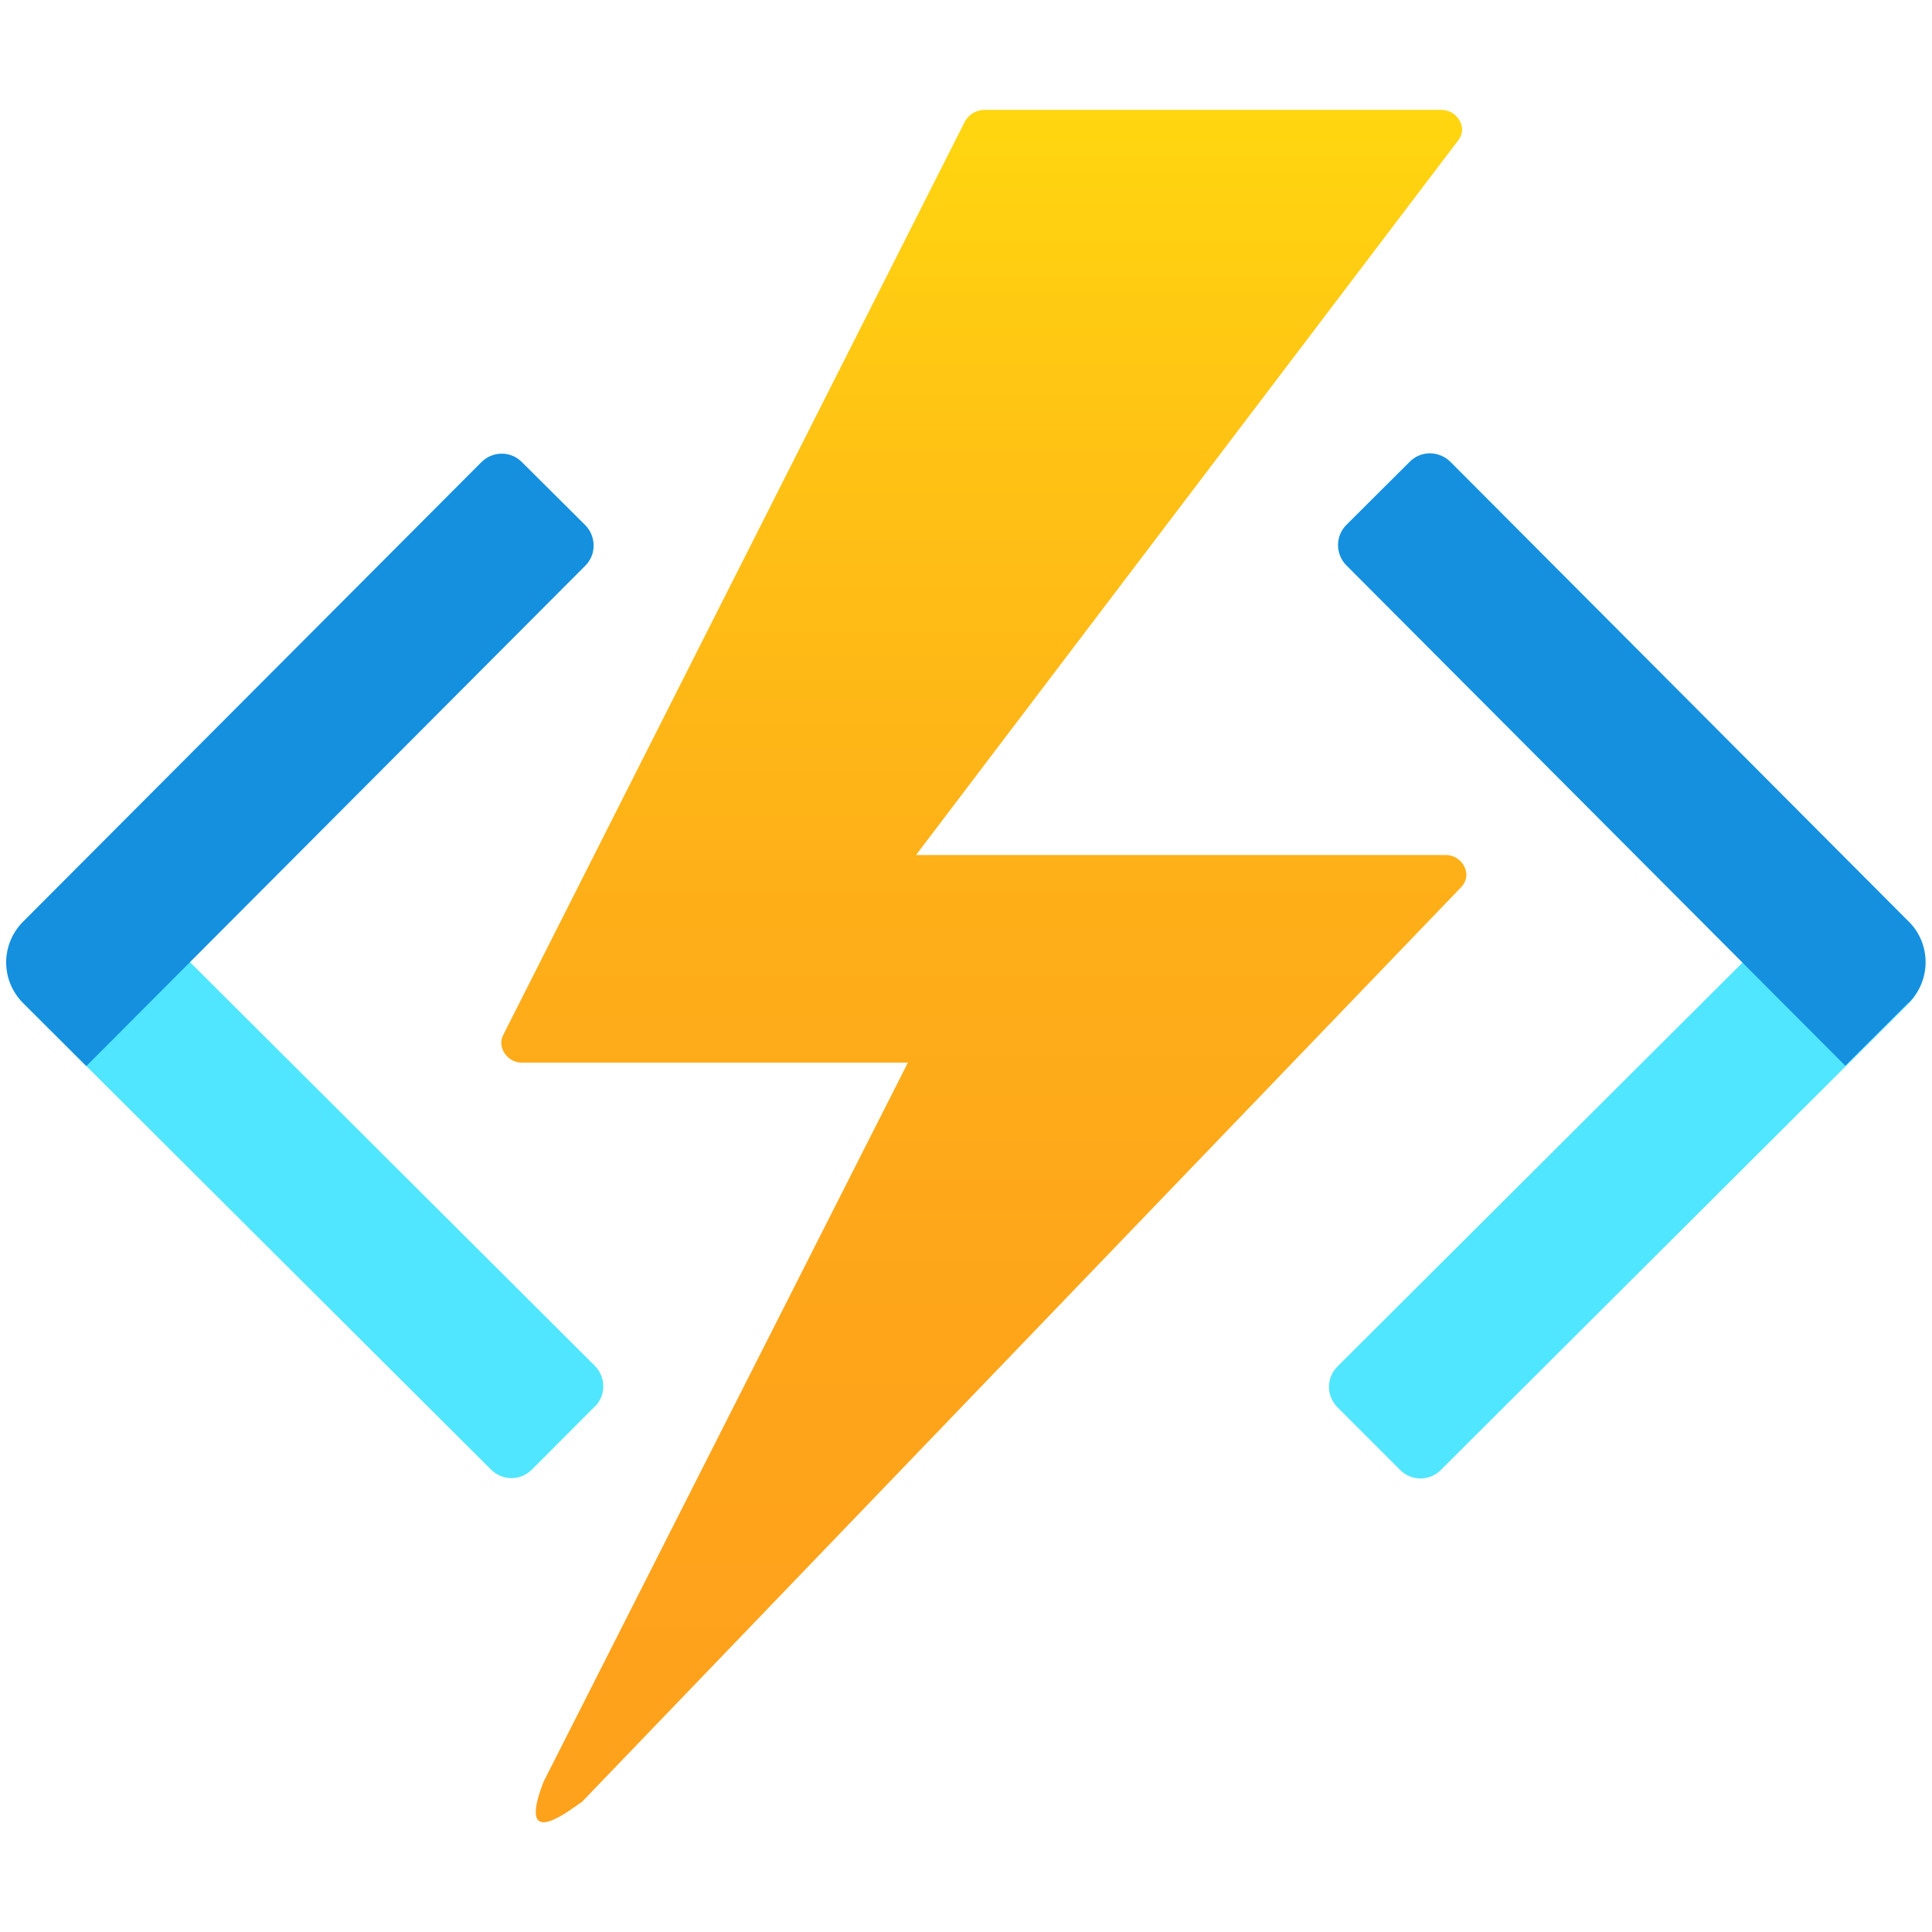 <svg width="16" height="16" viewBox="0 0 16 16" fill="none" xmlns="http://www.w3.org/2000/svg">
<g clip-path="url(#clip0_132_4566)">
<path d="M4.925 11.649L4.404 12.171C4.359 12.216 4.299 12.241 4.236 12.241C4.173 12.241 4.113 12.216 4.068 12.172L0.198 8.313C0.109 8.224 0.059 8.104 0.059 7.978C0.059 7.853 0.109 7.732 0.197 7.643L0.721 7.118L4.927 11.312C4.971 11.357 4.996 11.417 4.996 11.48C4.997 11.543 4.972 11.603 4.927 11.648L4.925 11.649Z" fill="#50E6FF"/>
<path d="M4.322 3.827L4.847 4.349C4.891 4.394 4.916 4.454 4.916 4.517C4.917 4.58 4.892 4.64 4.847 4.685L0.715 8.829L0.19 8.305C0.101 8.216 0.051 8.096 0.051 7.97C0.051 7.845 0.101 7.724 0.189 7.635L3.988 3.826C4.033 3.782 4.093 3.757 4.155 3.757C4.218 3.757 4.278 3.782 4.322 3.827Z" fill="#1490DF"/>
<path d="M15.279 7.122L15.802 7.646C15.891 7.735 15.941 7.856 15.94 7.981C15.94 8.107 15.89 8.227 15.801 8.316L11.931 12.175C11.887 12.219 11.826 12.244 11.764 12.244C11.701 12.244 11.64 12.219 11.596 12.174L11.075 11.653C11.031 11.608 11.006 11.548 11.006 11.485C11.006 11.422 11.031 11.361 11.076 11.317L15.281 7.124L15.279 7.122Z" fill="#50E6FF"/>
<path d="M15.806 8.303L15.282 8.826L11.15 4.682C11.106 4.638 11.081 4.577 11.081 4.514C11.081 4.451 11.106 4.391 11.15 4.347L11.675 3.824C11.719 3.779 11.78 3.754 11.843 3.754C11.906 3.755 11.966 3.78 12.011 3.824L15.809 7.634C15.898 7.722 15.947 7.843 15.947 7.969C15.947 8.094 15.897 8.215 15.808 8.304L15.806 8.303Z" fill="#1490DF"/>
<path d="M7.519 8.8H4.329C4.284 8.802 4.241 8.786 4.207 8.756C4.174 8.726 4.154 8.684 4.151 8.639C4.151 8.616 4.157 8.593 4.167 8.572L7.992 1.004C8.009 0.975 8.033 0.951 8.062 0.934C8.091 0.918 8.124 0.909 8.158 0.91H11.931C11.976 0.909 12.019 0.924 12.053 0.955C12.086 0.985 12.106 1.026 12.109 1.071C12.108 1.103 12.097 1.135 12.078 1.16L7.586 7.081H11.966C12.011 7.079 12.055 7.095 12.088 7.125C12.121 7.155 12.142 7.197 12.144 7.242C12.144 7.283 12.127 7.322 12.098 7.35L4.819 14.923C4.75 14.964 4.264 15.367 4.502 14.755L7.519 8.8Z" fill="url(#paint0_linear_132_4566)"/>
</g>
<defs>
<linearGradient id="paint0_linear_132_4566" x1="8.111" y1="14.984" x2="8.111" y2="0.799" gradientUnits="userSpaceOnUse">
<stop stop-color="#FEA11B"/>
<stop offset="0.284" stop-color="#FEA51A"/>
<stop offset="0.547" stop-color="#FEB018"/>
<stop offset="0.8" stop-color="#FFC314"/>
<stop offset="1" stop-color="#FFD70F"/>
</linearGradient>
<clipPath id="clip0_132_4566">
<rect width="16" height="16" fill="white"/>
</clipPath>
</defs>
</svg>
